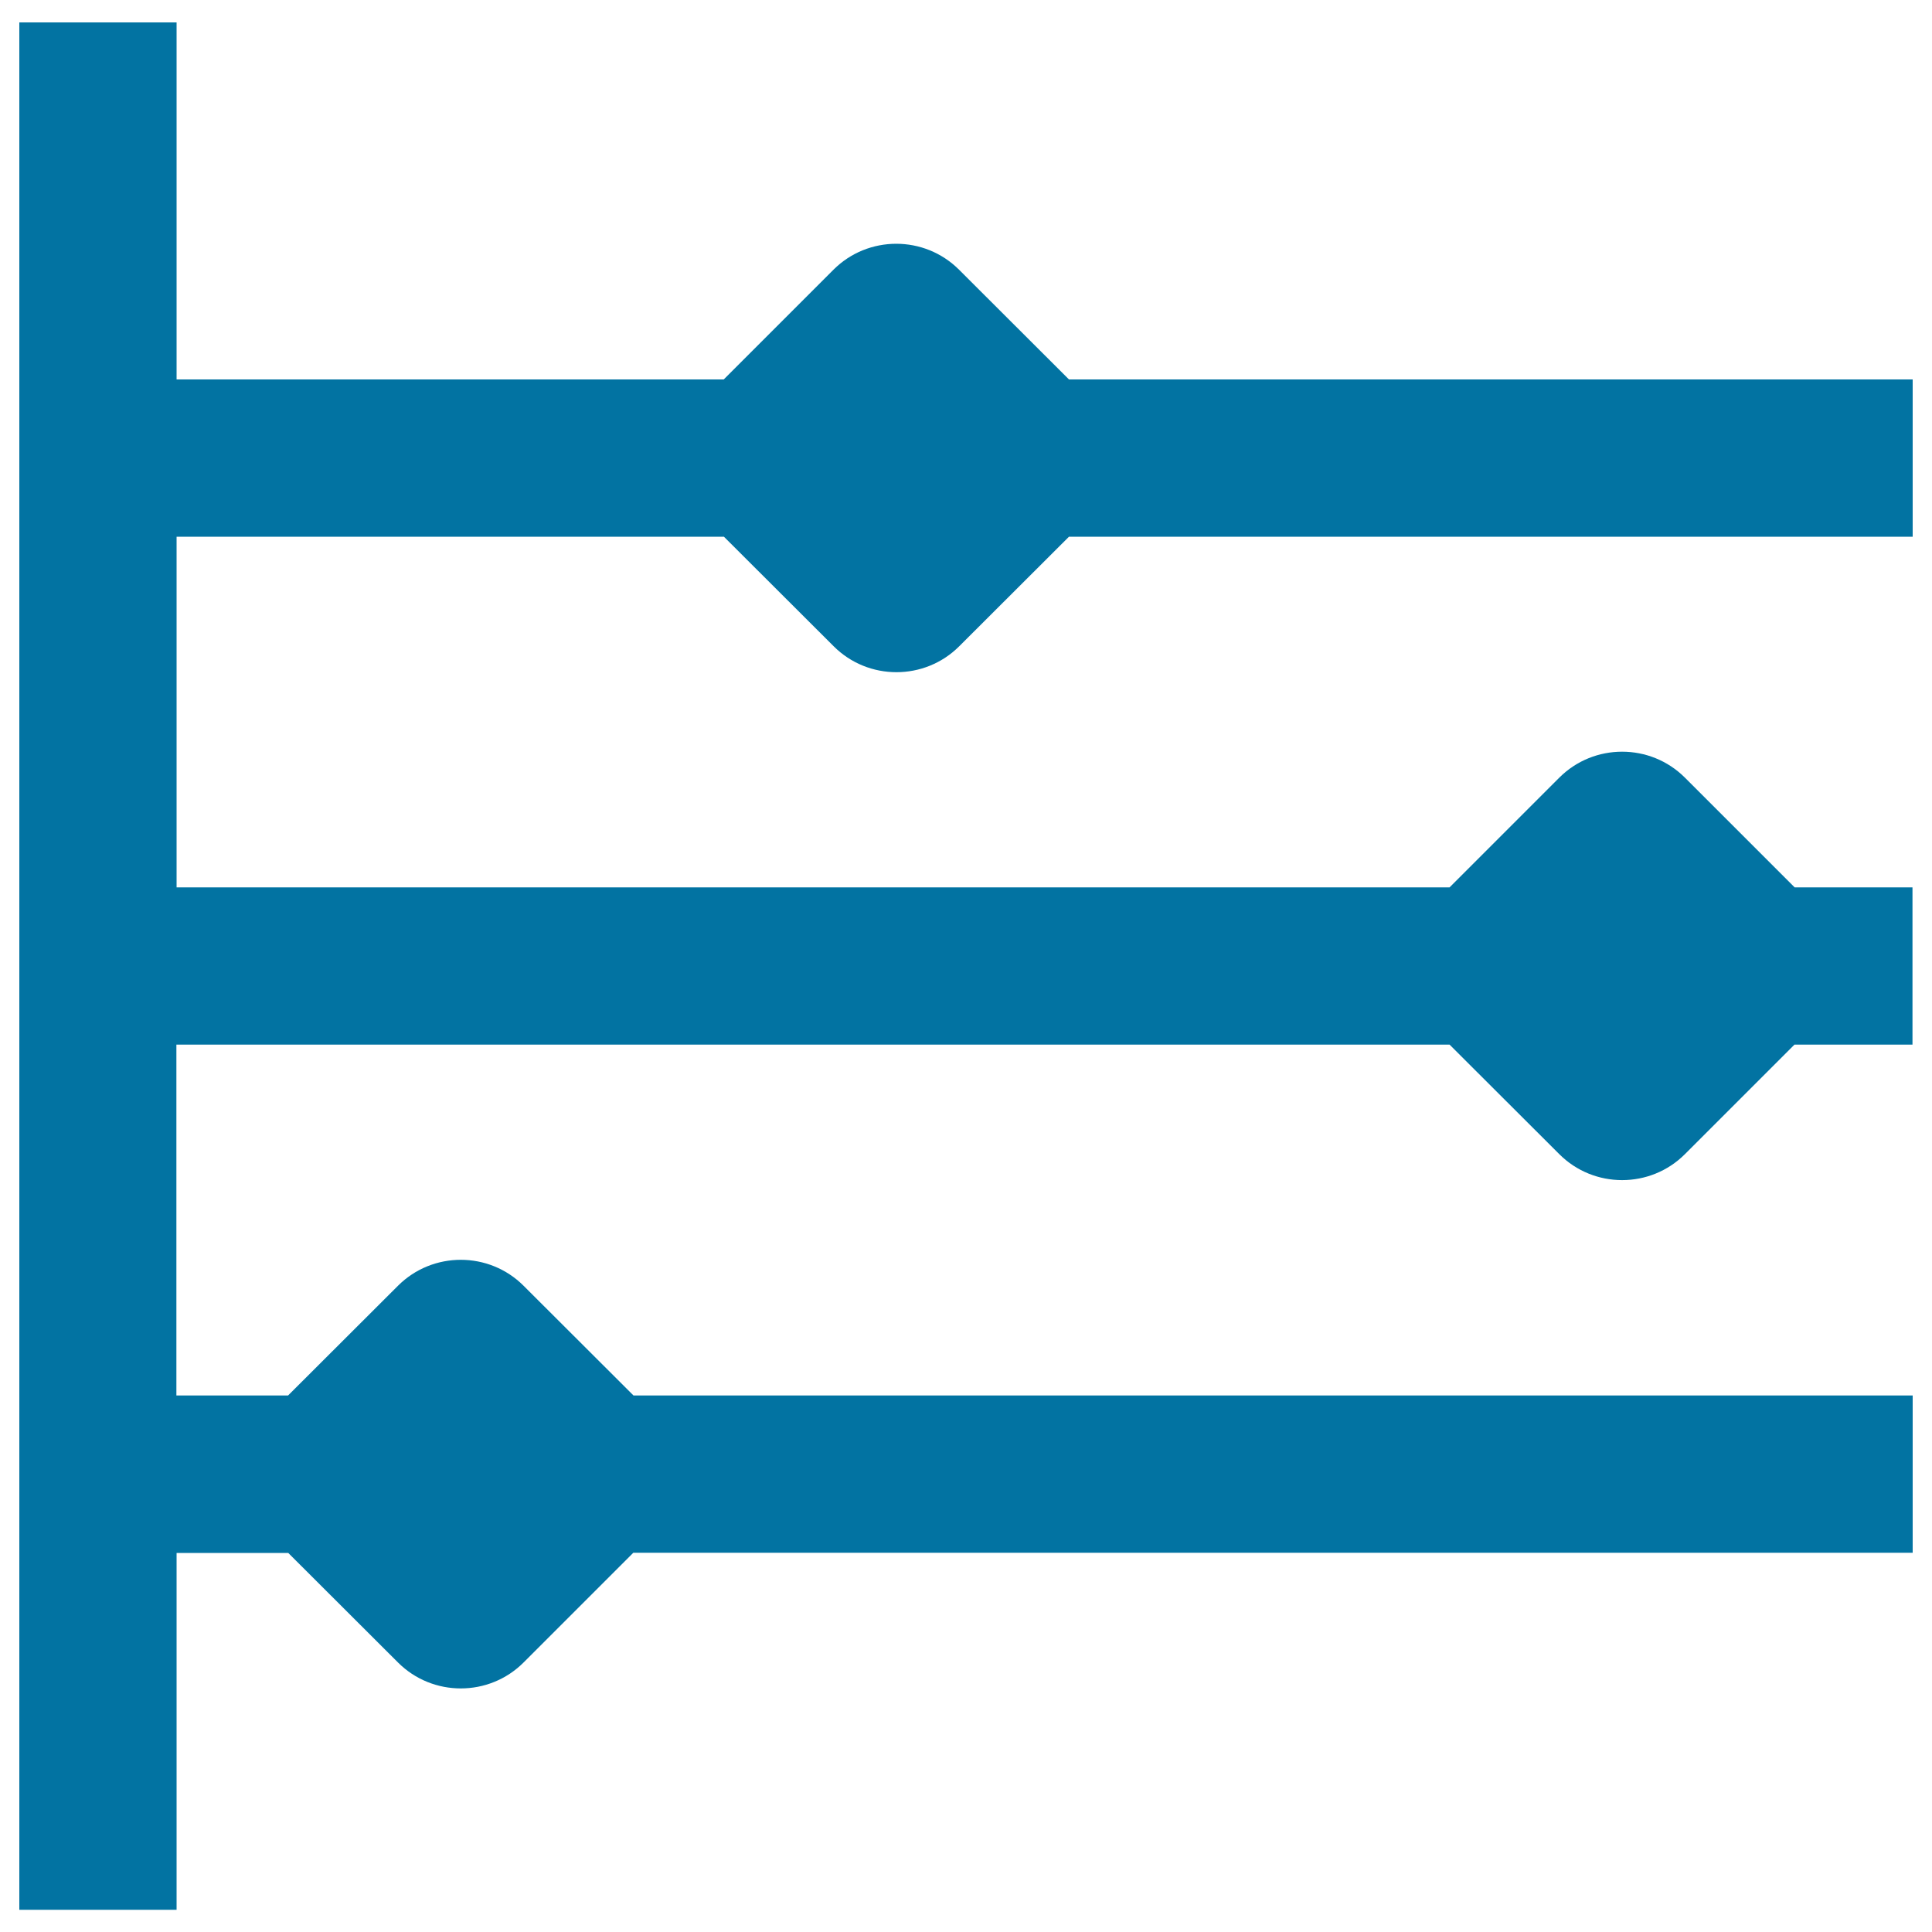 <svg xmlns="http://www.w3.org/2000/svg" viewBox="0 0 1000 1000" style="fill:#0273a2">
<title>Timeline SVG icon</title>
<g><path d="M91.4,277.7v181.6h658.9l56.8-56.8c17.9-17.9,47.1-17.9,65,0l56.8,56.8h61v81.4h-61.1l-56.7,56.7c-17.9,17.9-47.1,17.9-65,0l-56.8-56.7h-659v181.6h57.8l56.9-56.8c17.9-17.9,47.1-17.9,65,0l56.9,56.8H990v81.4H327.8L271,860.5c-17.9,17.9-47.1,17.9-65,0l-56.8-56.7H91.4v184.7H13.1H10V11.6h3.1h78.3v184.8h283.2l56.8-56.8c17.9-17.9,47.1-17.9,65,0l56.9,56.8H990v81.4H553.3l-56.8,56.7c-17.9,17.9-47.1,17.9-65,0l-56.8-56.7H91.4z"/></g>
</svg>